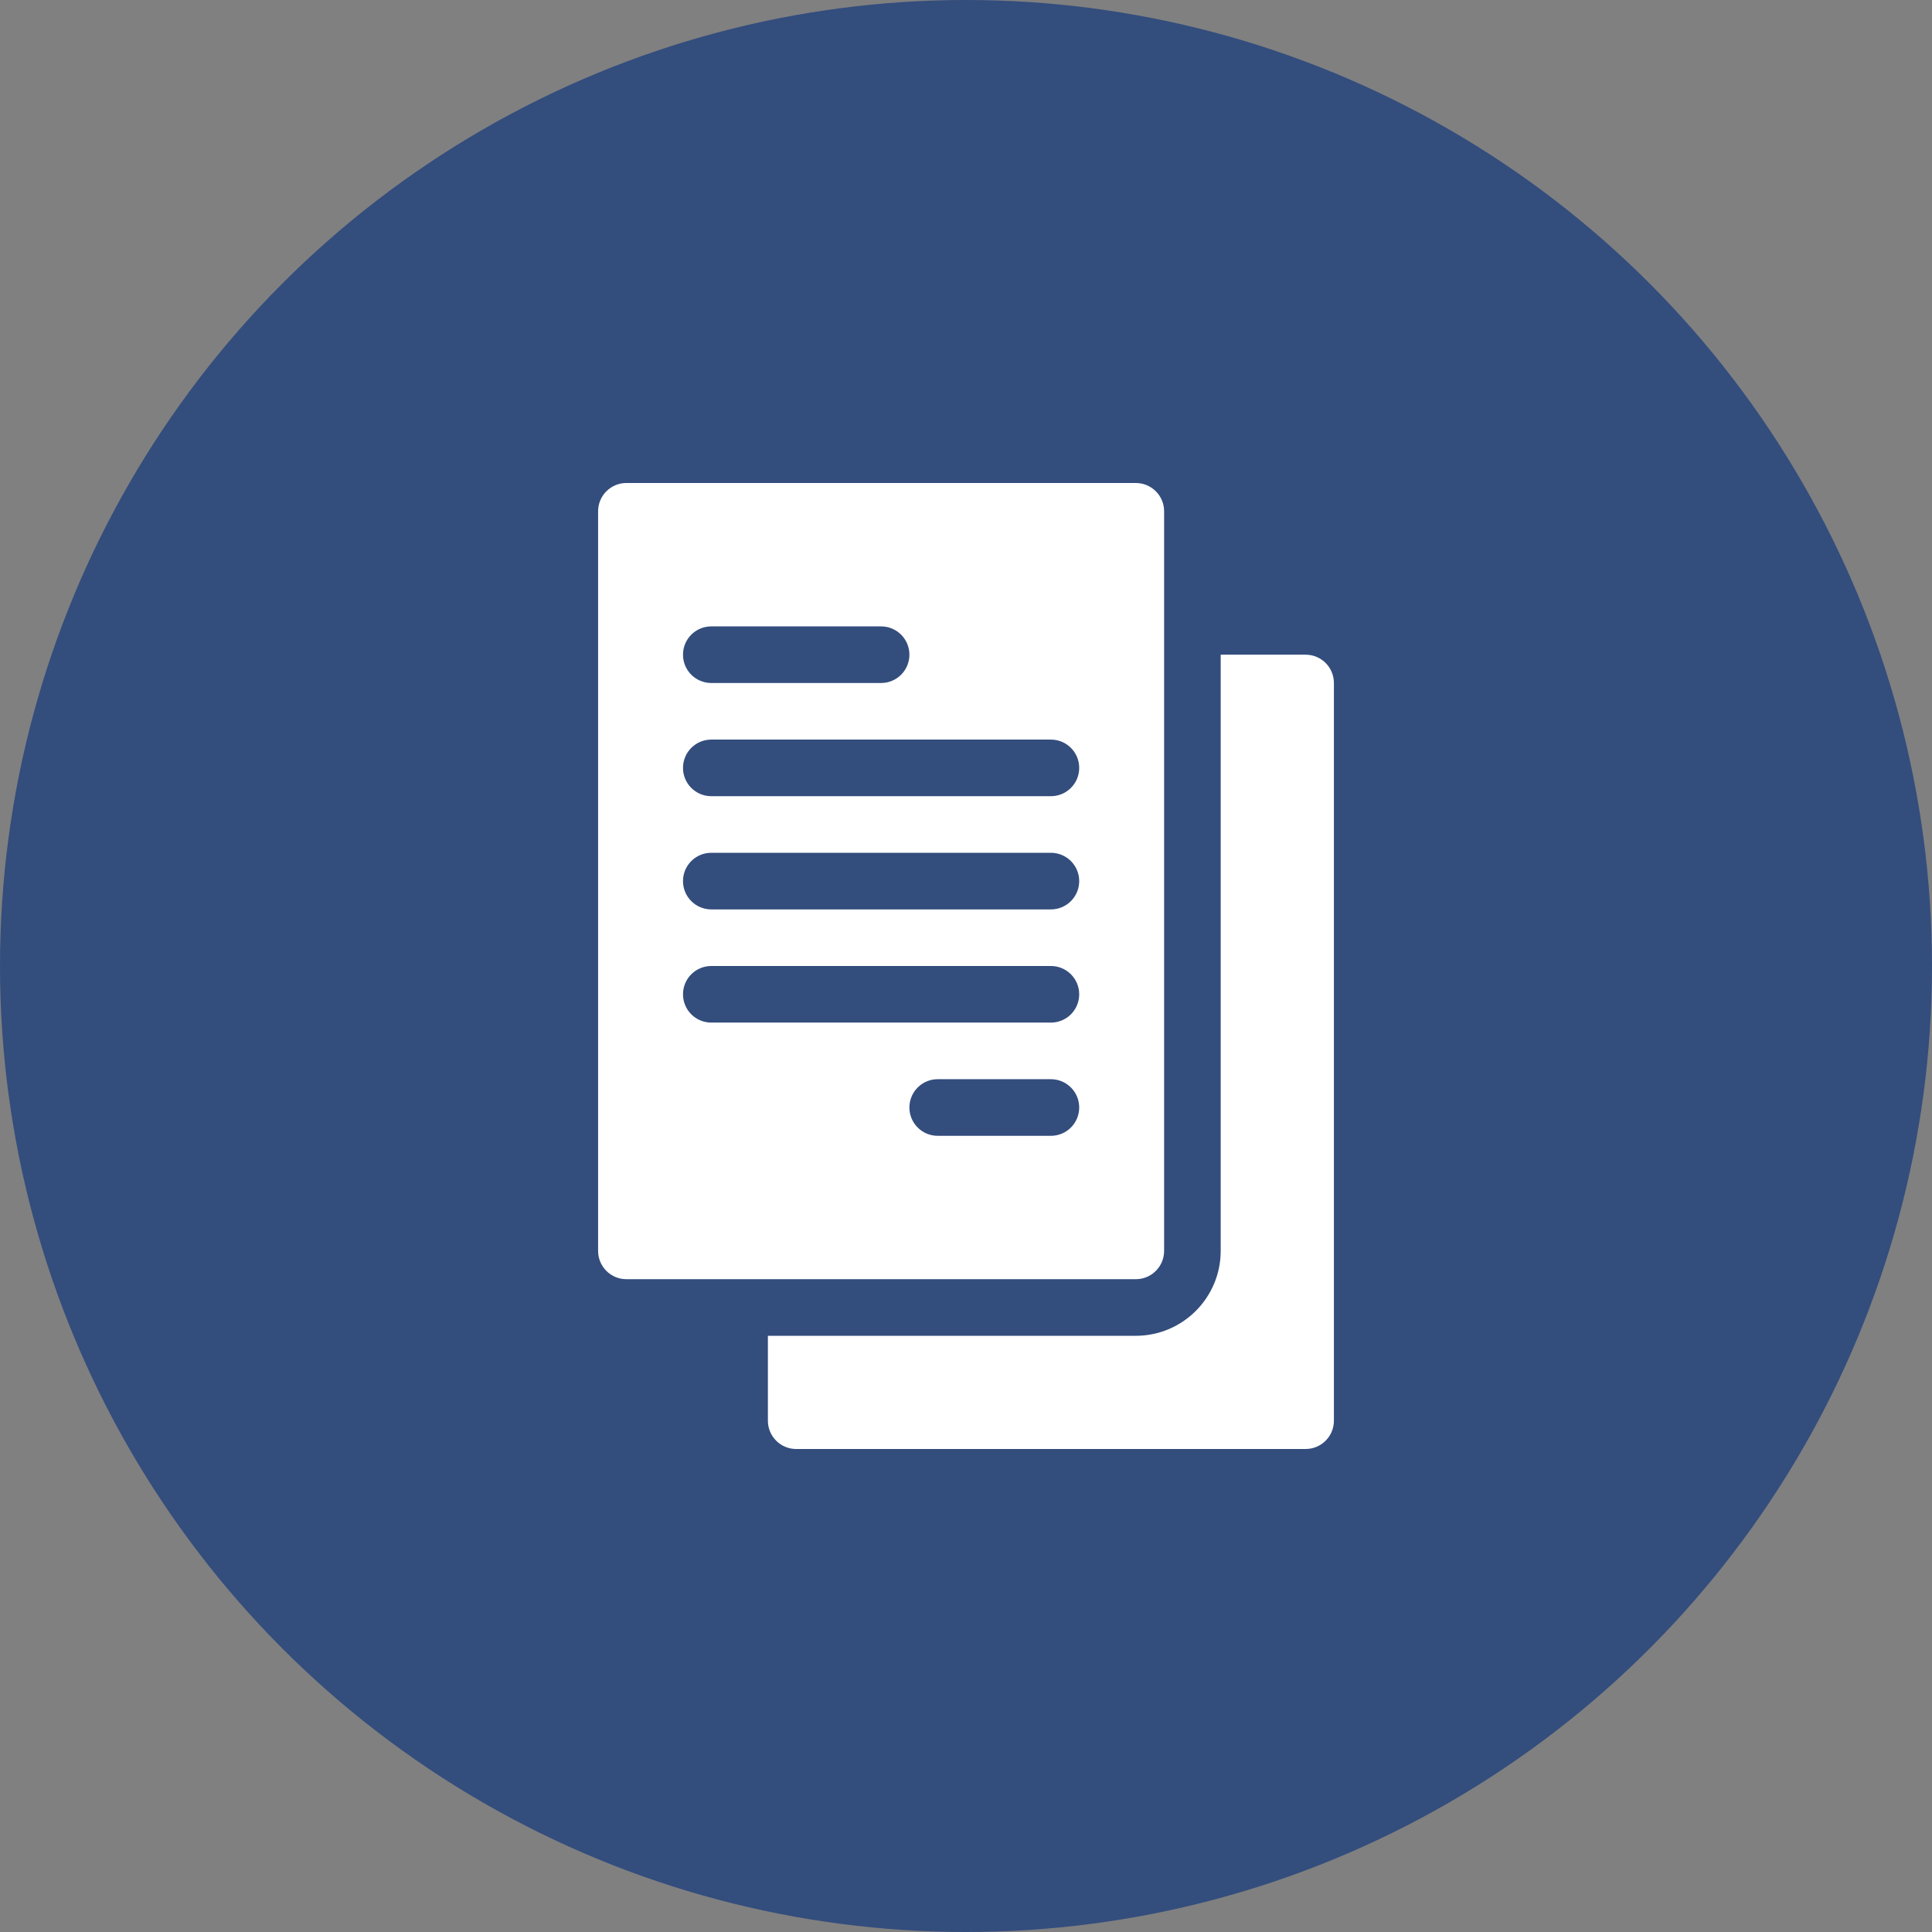 <svg width="96" height="96" viewBox="0 0 96 96" fill="none" xmlns="http://www.w3.org/2000/svg">
<rect x="0" y="0" width="96" height="96" fill="#808080" stroke="none"/>
<circle cx="48" cy="48" r="48" fill="#334D7D"/>
<path d="M29.719 25.406V62.156C29.719 62.934 30.348 63.562 31.125 63.562H56.438C57.215 63.562 57.844 62.934 57.844 62.156V25.406C57.844 24.629 57.215 24 56.438 24H31.125C30.348 24 29.719 24.629 29.719 25.406ZM52.219 56.438H46.594C45.816 56.438 45.188 55.809 45.188 55.031C45.188 54.254 45.816 53.625 46.594 53.625H52.219C52.996 53.625 53.625 54.254 53.625 55.031C53.625 55.809 52.996 56.438 52.219 56.438ZM35.344 31.125H43.781C44.559 31.125 45.188 31.754 45.188 32.531C45.188 33.309 44.559 33.938 43.781 33.938H35.344C34.566 33.938 33.938 33.309 33.938 32.531C33.938 31.754 34.566 31.125 35.344 31.125ZM35.344 36.75H52.219C52.996 36.75 53.625 37.379 53.625 38.156C53.625 38.934 52.996 39.562 52.219 39.562H35.344C34.566 39.562 33.938 38.934 33.938 38.156C33.938 37.379 34.566 36.75 35.344 36.75ZM35.344 42.375H52.219C52.996 42.375 53.625 43.004 53.625 43.781C53.625 44.559 52.996 45.188 52.219 45.188H35.344C34.566 45.188 33.938 44.559 33.938 43.781C33.938 43.004 34.566 42.375 35.344 42.375ZM35.344 48H52.219C52.996 48 53.625 48.629 53.625 49.406C53.625 50.184 52.996 50.812 52.219 50.812H35.344C34.566 50.812 33.938 50.184 33.938 49.406C33.938 48.629 34.566 48 35.344 48Z" fill="white"/>
<path d="M39.562 72H64.875C65.652 72 66.281 71.371 66.281 70.594V33.938C66.281 33.16 65.652 32.531 64.875 32.531H60.656V62.156C60.656 64.483 58.764 66.375 56.438 66.375H38.156V70.594C38.156 71.371 38.785 72 39.562 72Z" fill="white"/>
</svg>
